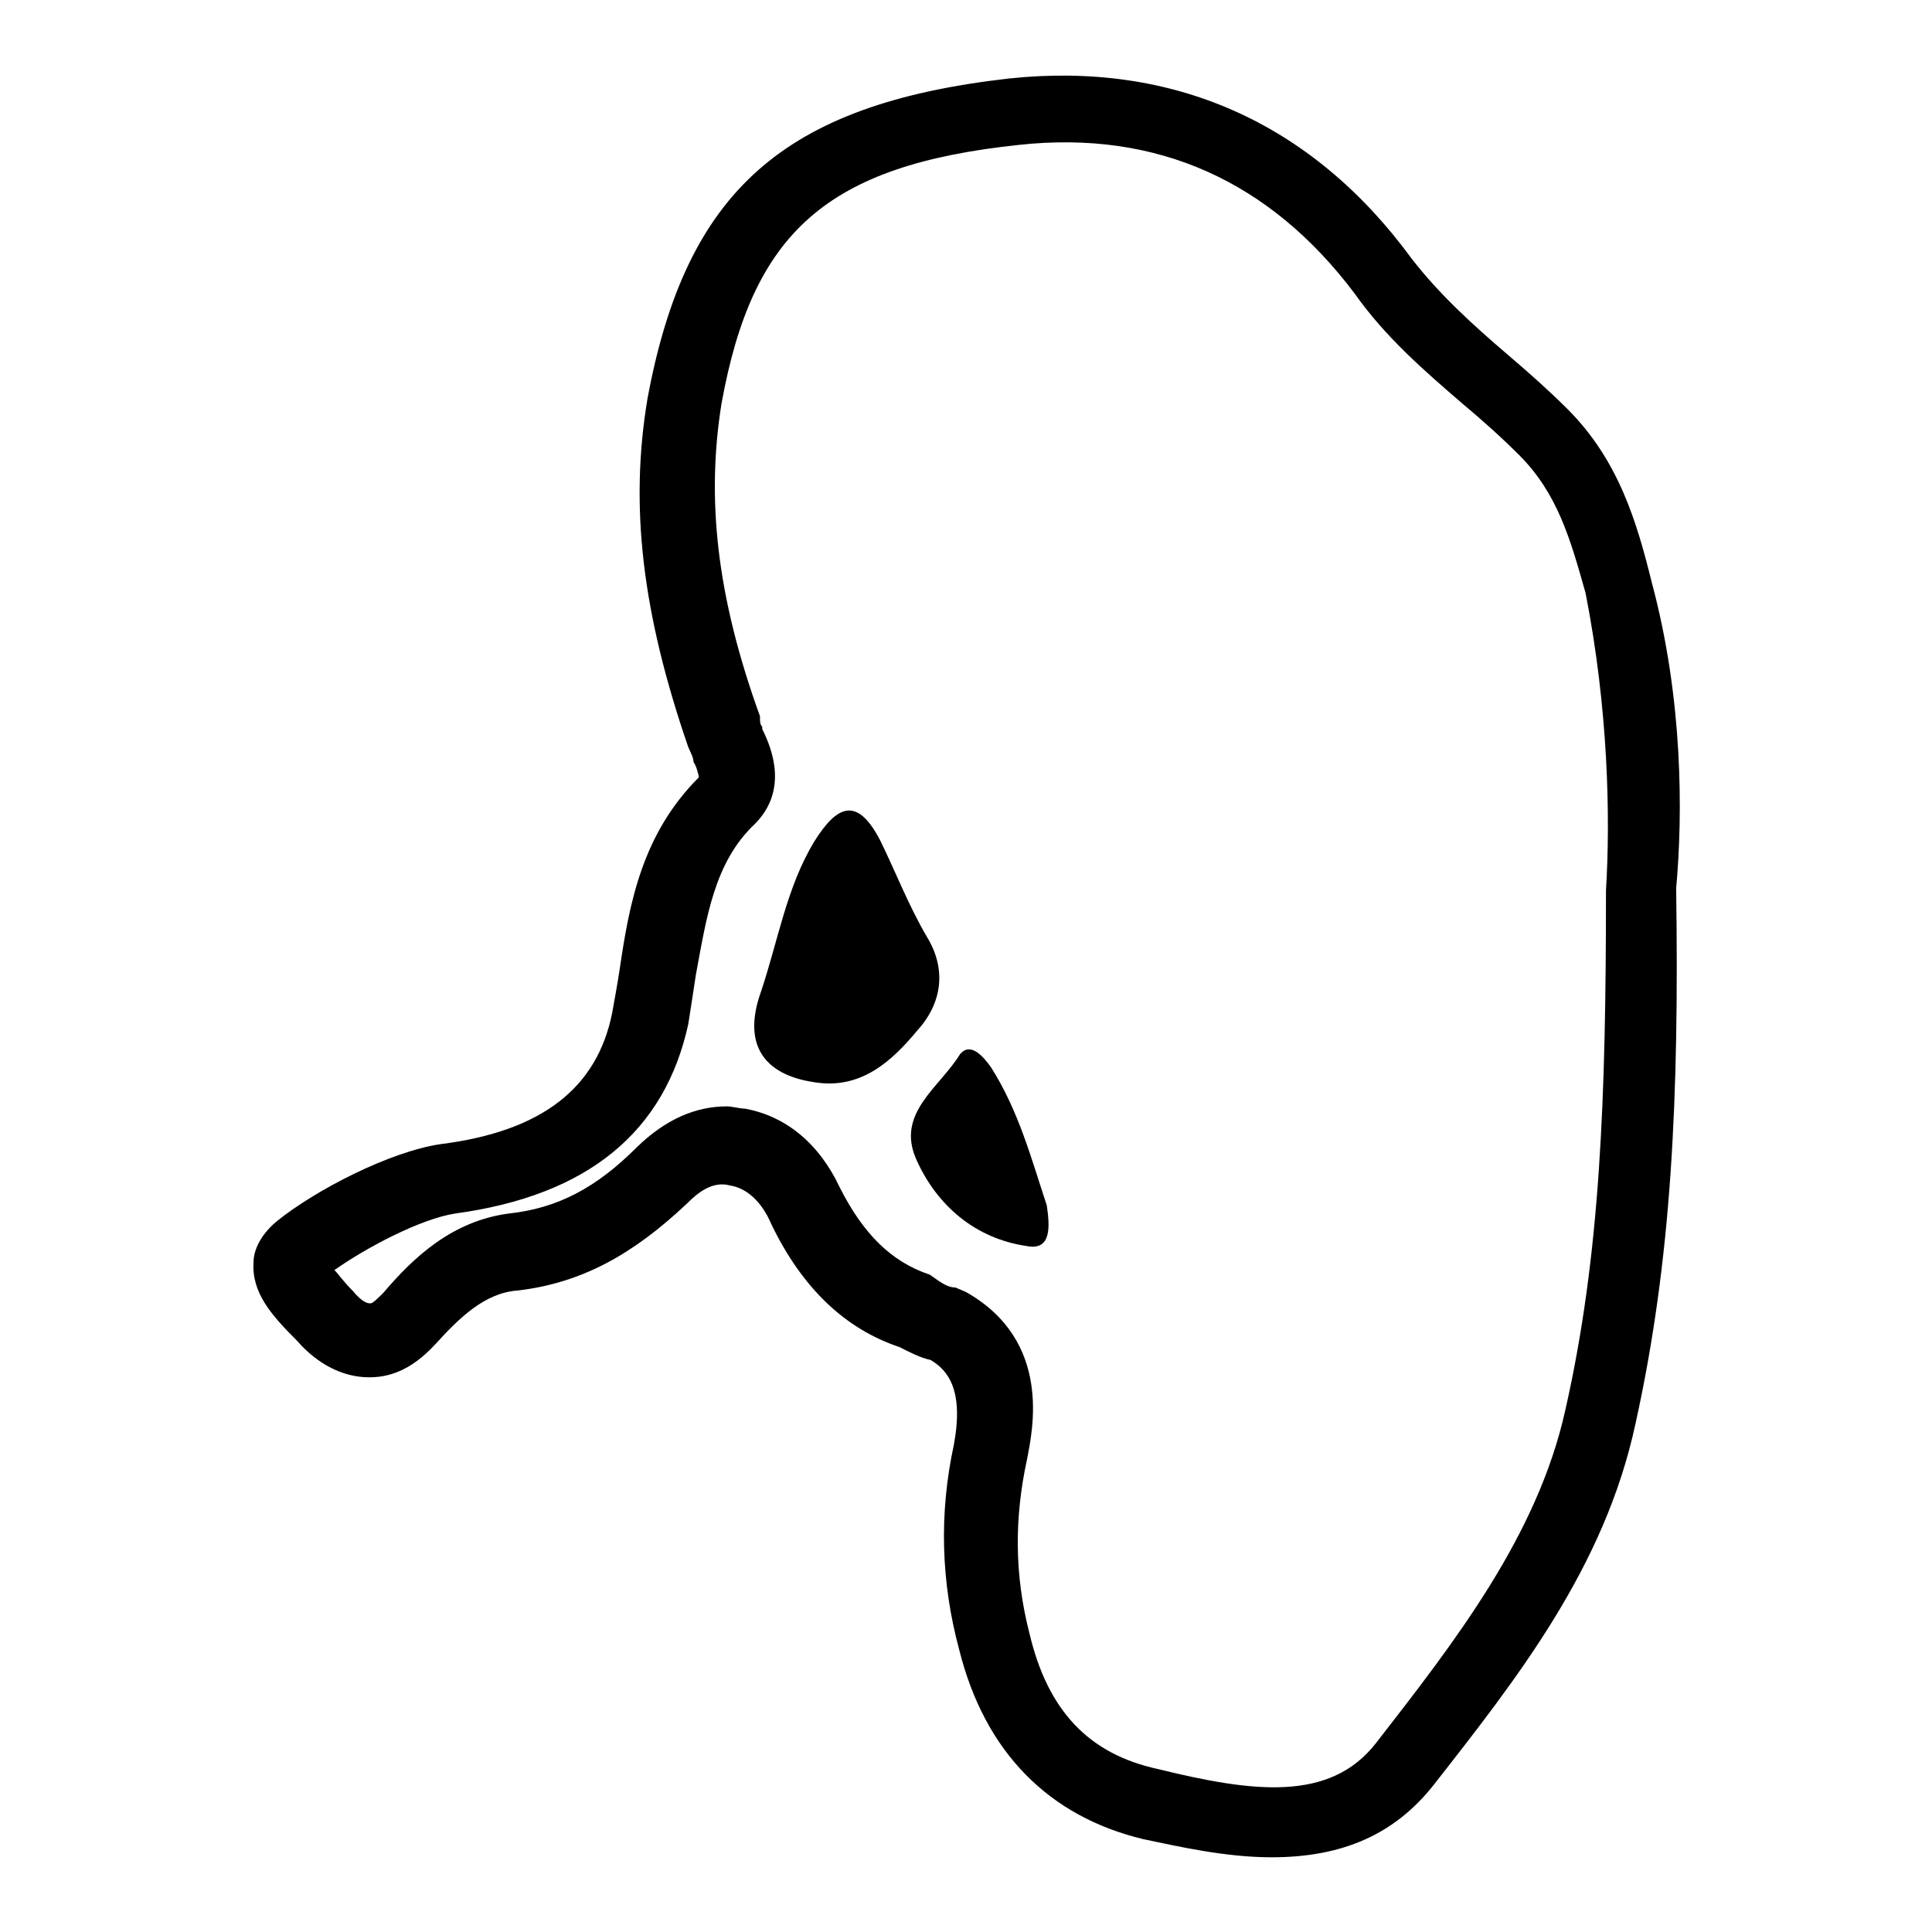 <?xml version="1.0" encoding="utf-8"?>
<!-- Svg Vector Icons : http://www.onlinewebfonts.com/icon -->
<!DOCTYPE svg PUBLIC "-//W3C//DTD SVG 1.1//EN" "http://www.w3.org/Graphics/SVG/1.1/DTD/svg11.dtd">
<svg version="1.1" xmlns="http://www.w3.org/2000/svg" xmlns:xlink="http://www.w3.org/1999/xlink" x="0px" y="0px" viewBox="0 0 256 256" enable-background="new 0 0 256 256" xml:space="preserve">
<g> <path fill="#000000" d="M218.9,77.3c-2-8.1-4.4-16.3-11.2-23.1c-2.4-2.4-5.1-4.8-7.8-7.1c-4.8-4.1-9.2-8.1-12.9-12.9 c-13.2-18-31.6-26.1-53.3-23.8c-29.9,3.4-42.8,14.9-47.9,42.4c-2.4,14.3-0.7,28.5,5.4,46.2c0.3,0.7,0.7,1.4,0.7,2 c0.3,0.3,0.7,1.7,0.7,2c-7.5,7.5-9.2,16.6-10.5,25.5c-0.3,2-0.7,4.1-1,5.8c-2,9.8-9.2,15.6-22.7,17.3c-6.8,1-16.6,6.1-21.7,10.2 c-2.4,2-3.1,4.1-3.1,5.4c-0.3,4.1,2.4,7.1,5.8,10.5c2.7,3.1,6.1,4.8,9.5,4.8c2.4,0,5.4-0.7,8.8-4.4c3.1-3.4,6.5-6.8,10.9-7.1 c8.5-1,15.3-4.8,22.4-11.5c1.4-1.4,3.4-3.1,5.8-2.4c2,0.3,4.1,2,5.4,5.1c4.1,8.5,9.8,13.9,17,16.3c1.4,0.7,2.7,1.4,4.1,1.7 c2.4,1.4,4.4,4.1,3.1,11.2c-2,9.2-1.7,18.3,0.7,27.2c3.4,13.6,11.9,22.1,24.4,25.1c4.8,1,10.9,2.4,17,2.4c9.5,0,16.3-3.1,21.4-9.5 c11.2-14.3,22.7-28.9,26.8-47.9c4.8-21.7,5.8-43.1,5.4-71C223,107.8,223,92.6,218.9,77.3L218.9,77.3z M212.8,118 c0,27.2-0.7,48.2-5.4,68.9c-3.7,16.6-14.6,30.6-25.1,44.1c-6.1,7.8-16.3,6.5-28.9,3.4c-9.2-2-14.6-7.8-17-18 c-2-7.8-2-15.3-0.3-23.1c0.7-3.7,3.4-15.6-8.1-22.1l-0.7-0.3l-0.7-0.3c-0.7,0-1.4-0.3-2.4-1l-1-0.7c-5.1-1.7-8.8-5.4-11.9-11.5 c-2.7-5.8-7.1-9.5-12.6-10.5c-0.7,0-1.7-0.3-2.4-0.3c-4.1,0-8.1,1.7-11.9,5.4c-5.4,5.4-10.5,8.1-17,8.8c-7.5,1-12.6,5.8-16.6,10.5 c-0.7,0.7-1.4,1.4-1.7,1.4s-1,0-2.4-1.7c-1.4-1.4-2-2.4-2.4-2.7c4.4-3.1,11.5-6.8,16-7.5c17.7-2.4,27.8-10.9,30.9-25.1 c0.3-2,0.7-4.4,1-6.5c1.4-7.5,2.4-14.9,7.8-20c4.4-4.4,2.4-9.8,1-12.6v-0.3c-0.3-0.3-0.3-0.7-0.3-1.4c-5.8-16-7.1-28.9-5.1-41.4 c4.1-22.7,13.9-31.6,39.4-34.3c18.3-2,33.3,4.8,44.5,19.7c4.1,5.8,9.2,10.2,14.3,14.6c2.4,2,5.1,4.4,7.5,6.8 c5.1,5.1,6.8,11.2,8.8,18.3C213.1,93.9,213.4,108.2,212.8,118L212.8,118z"/> <path fill="#000000" d="M122.8,124.1c-2.4-4.1-4.1-8.5-6.1-12.6c-3.1-6.1-5.8-4.8-8.8,0c-3.7,6.1-4.8,13.2-7.1,20 c-2.4,6.8,0.3,10.9,7.1,11.9c6.1,1,10.2-2.7,13.6-6.8C124.8,133,125.5,128.5,122.8,124.1z M131.3,141.4c-1-1.4-2.7-3.4-4.1-1.7 c-2.7,4.4-8.5,7.8-5.8,13.9c2.7,6.1,7.8,10.5,14.6,11.5c3.4,0.7,3.1-2.7,2.7-5.4C136.7,153.7,135,147.2,131.3,141.4z"/></g>
</svg>
